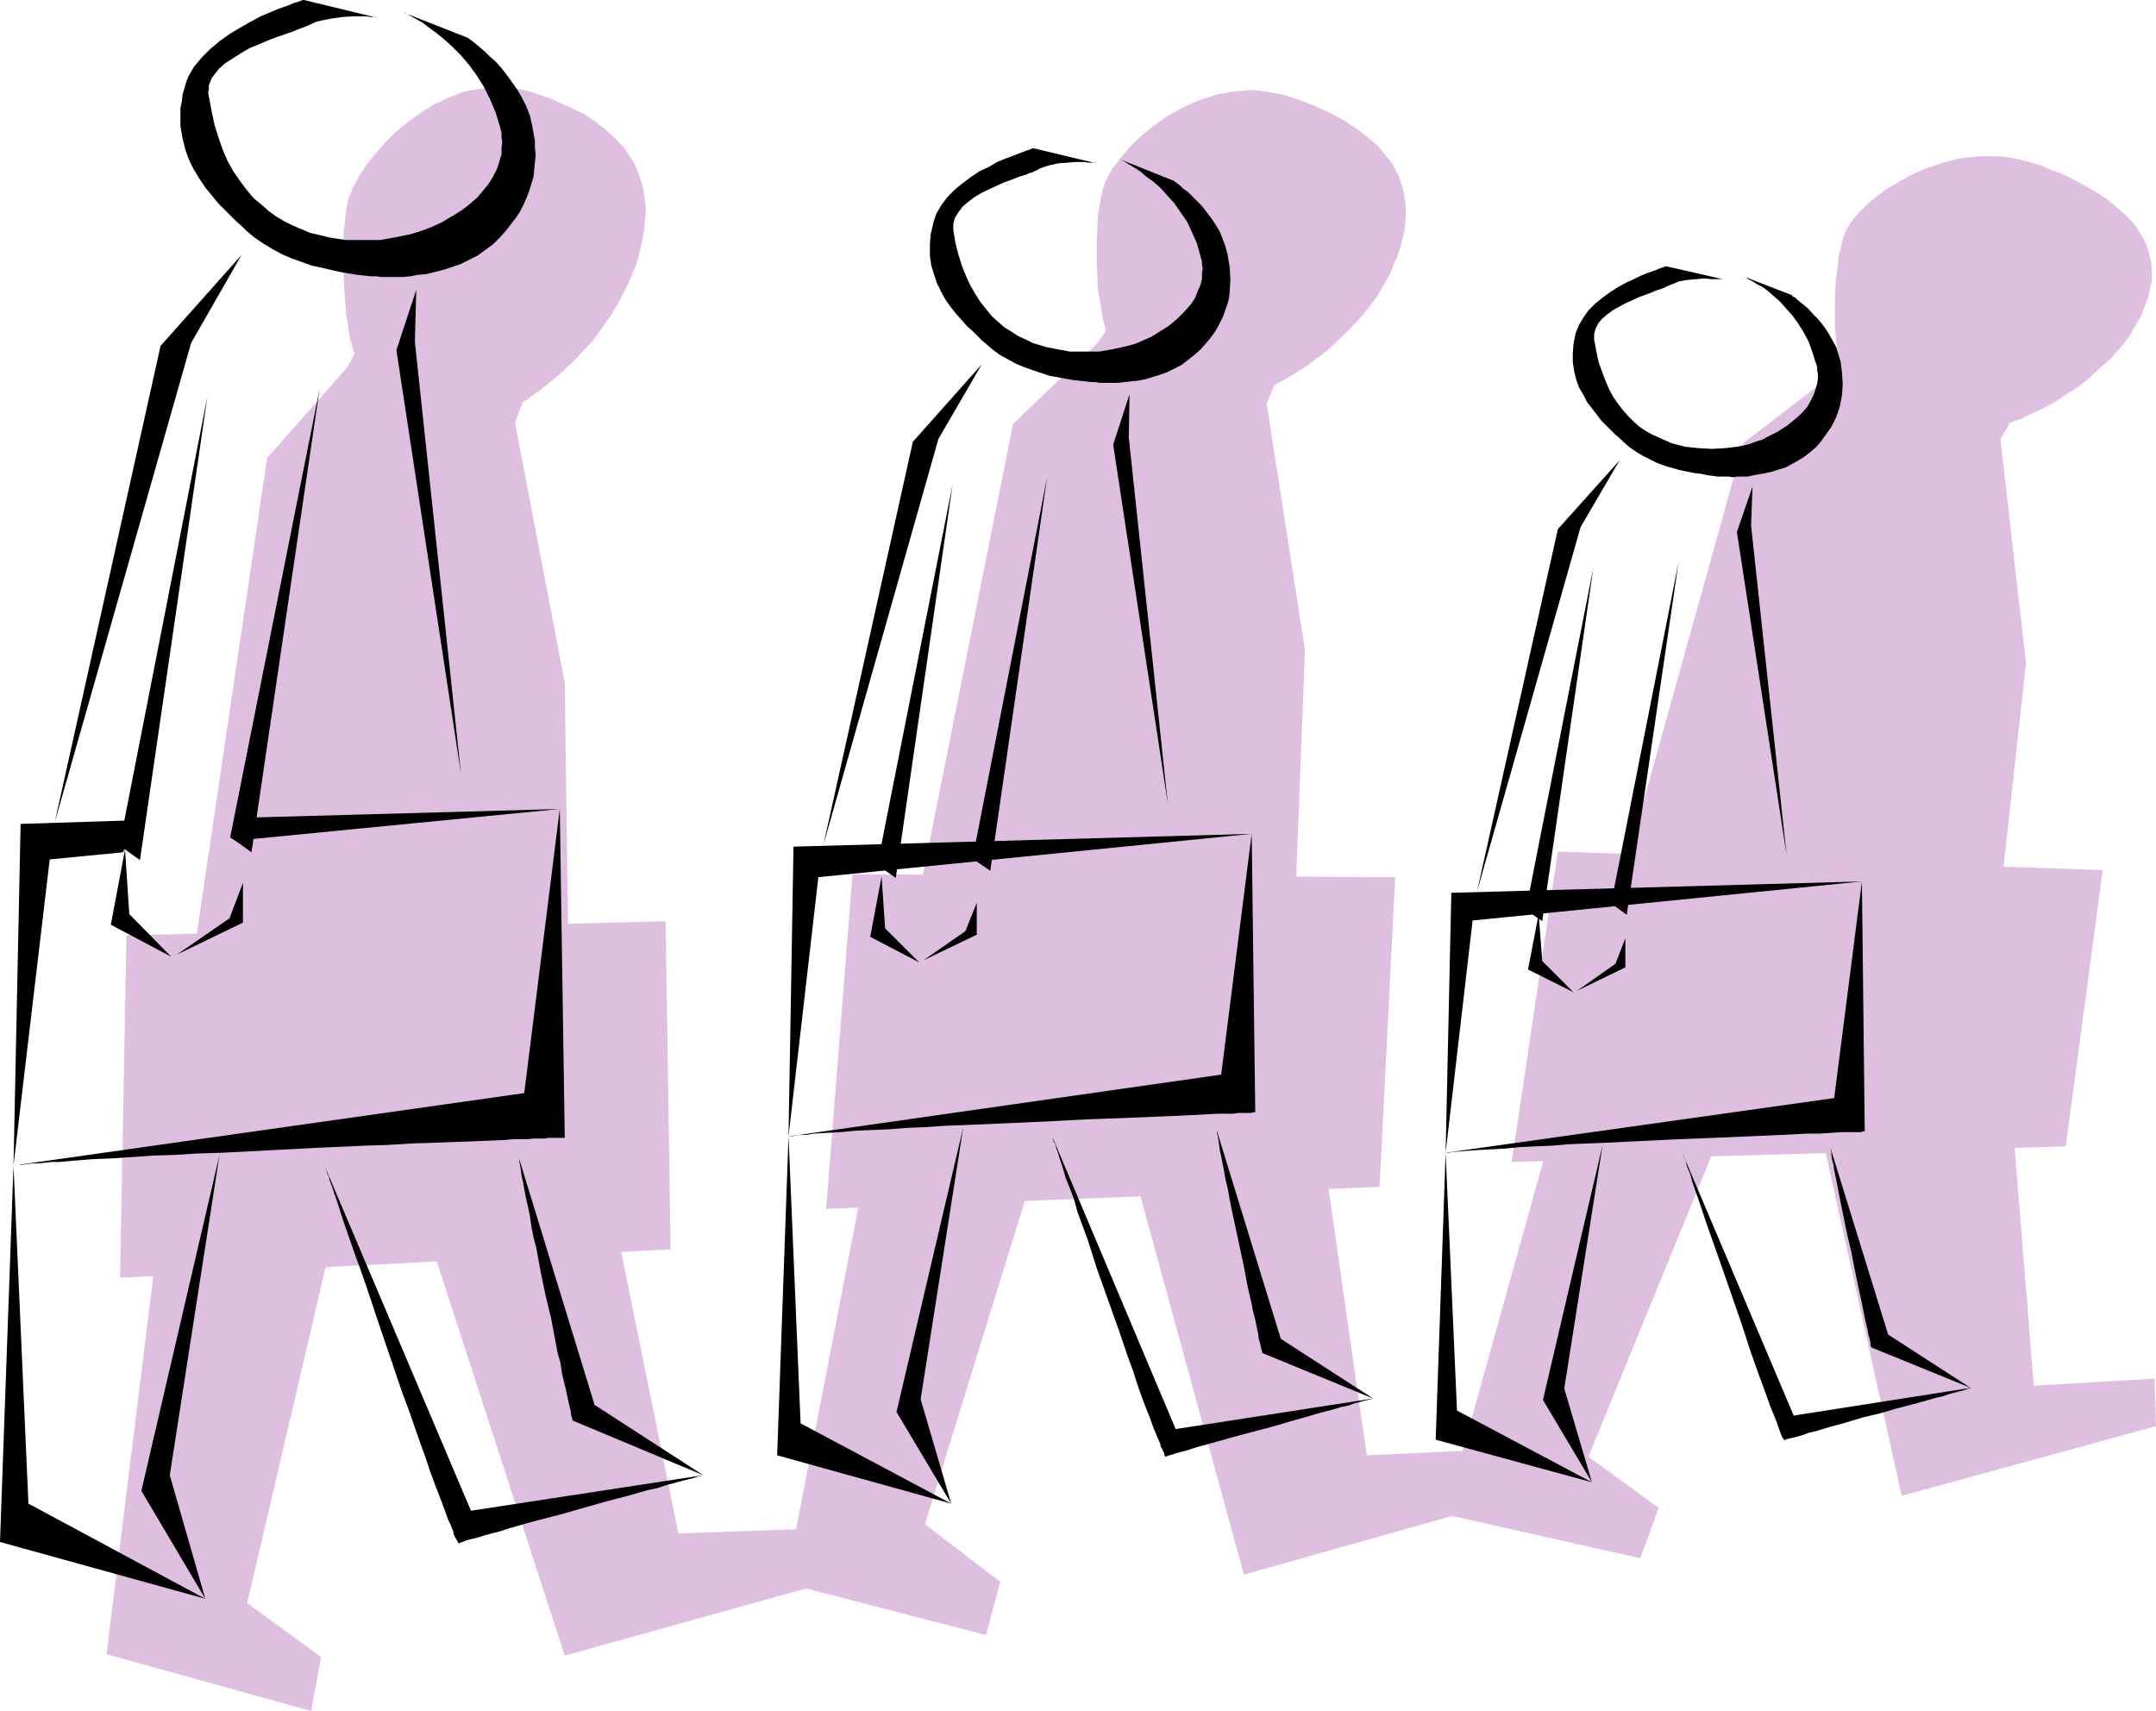 <?xml version="1.0" encoding="UTF-8" standalone="no"?>
<svg
   version="1.0"
   width="129.766mm"
   height="102.983mm"
   id="svg49"
   sodipodi:docname="Businessmen Walking 4.wmf"
   xmlns:inkscape="http://www.inkscape.org/namespaces/inkscape"
   xmlns:sodipodi="http://sodipodi.sourceforge.net/DTD/sodipodi-0.dtd"
   xmlns="http://www.w3.org/2000/svg"
   xmlns:svg="http://www.w3.org/2000/svg">
  <sodipodi:namedview
     id="namedview49"
     pagecolor="#ffffff"
     bordercolor="#000000"
     borderopacity="0.25"
     inkscape:showpageshadow="2"
     inkscape:pageopacity="0.0"
     inkscape:pagecheckerboard="0"
     inkscape:deskcolor="#d1d1d1"
     inkscape:document-units="mm" />
  <defs
     id="defs1">
    <pattern
       id="WMFhbasepattern"
       patternUnits="userSpaceOnUse"
       width="6"
       height="6"
       x="0"
       y="0" />
  </defs>
  <path
     style="fill:#dfbfdf;fill-opacity:1;fill-rule:evenodd;stroke:none"
     d="m 289.91,87.572 v 0 l 0.323,-0.162 0.323,-0.162 0.323,-0.162 0.485,-0.323 0.646,-0.323 0.646,-0.323 0.808,-0.485 1.778,-1.131 2.101,-1.293 2.101,-1.616 2.424,-1.777 2.262,-2.1 2.424,-2.424 2.424,-2.424 2.424,-2.908 2.101,-2.908 1.939,-3.393 0.97,-1.777 0.646,-1.777 0.808,-1.777 0.646,-1.939 0.485,-1.939 0.485,-1.777 0.162,-1.777 0.162,-1.777 v -1.616 l -0.162,-1.616 -0.162,-1.454 -0.323,-1.454 -0.485,-1.454 -0.485,-1.454 -0.646,-1.293 -0.646,-1.293 -1.778,-2.262 -1.778,-2.1 -2.262,-1.939 -2.262,-1.777 -2.424,-1.616 -2.586,-1.454 -2.586,-1.293 -2.586,-1.131 -2.424,-0.969 -2.424,-0.808 -1.939,-0.646 -1.939,-0.323 -1.939,-0.323 -1.939,-0.323 h -1.939 l -1.778,0.162 -1.939,0.162 -1.778,0.323 -1.778,0.323 -1.939,0.646 -1.616,0.485 -1.616,0.646 -3.394,1.616 -3.07,1.777 -2.747,1.939 -2.586,2.1 -2.424,2.262 -1.939,2.262 -1.616,2.1 -0.808,0.969 -0.646,1.131 -0.485,0.969 -0.485,0.969 -0.323,0.969 -0.323,0.808 -0.323,1.616 -0.323,1.939 -0.323,1.939 -0.162,2.1 -0.162,4.362 v 4.524 l 0.162,4.362 0.162,2.262 0.323,1.939 0.323,1.939 0.323,1.777 0.323,1.616 0.485,1.616 -1.778,2.747 -19.392,18.581 -22.624,113.262 -29.088,150.424 45.571,11.795 3.232,-12.118 -17.13,-13.087 36.845,-119.24 35.714,130.712 56.722,-15.996 -1.293,-12.441 -27.472,1.293 -16.645,-116.171 2.586,-67.053 -8.726,-56.066 z"
     id="path1" />
  <path
     style="fill:#dfbfdf;fill-opacity:1;fill-rule:evenodd;stroke:none"
     d="m 193.92,198.896 -5.979,76.101 125.886,-5.009 3.555,-70.446 z"
     id="path2" />
  <path
     style="fill:#dfbfdf;fill-opacity:1;fill-rule:evenodd;stroke:none"
     d="m 268.094,116.817 -4.525,81.109 0.162,0.162 h 0.323 l 0.323,0.323 0.485,0.323 0.646,0.323 0.646,0.485 1.454,1.131 1.293,1.293 0.646,0.808 0.485,0.808 0.323,0.969 0.162,0.969 v 0.969 l -0.323,0.969 -0.808,1.939 -0.97,1.616 -1.293,1.454 -1.293,1.131 -1.454,0.808 -1.616,0.808 -1.616,0.485 -1.616,0.323 -2.262,0.323 -1.939,0.162 h -1.939 l -1.778,0.162 -1.616,-0.162 h -1.454 l -1.293,-0.323 -1.293,-0.323 -0.97,-0.162 -0.97,-0.485 -0.808,-0.485 -0.808,-0.323 -0.646,-0.646 -0.485,-0.485 -0.808,-0.969 -0.485,-1.293 -0.323,-1.131 -0.162,-1.131 v -0.969 l 0.162,-0.808 v -0.808 l 0.162,-0.323 0.162,-0.162 0.808,-13.895 -2.586,-75.131 z"
     id="path3" />
  <path
     style="fill:#dfbfdf;fill-opacity:1;fill-rule:evenodd;stroke:none"
     d="m 118.937,91.45 v 0 l 0.162,-0.162 0.323,-0.162 0.485,-0.162 0.323,-0.323 0.646,-0.485 0.646,-0.485 0.808,-0.485 0.808,-0.646 0.808,-0.646 1.939,-1.616 2.101,-1.777 2.262,-2.1 2.262,-2.424 2.424,-2.585 2.101,-2.908 2.262,-3.231 1.939,-3.393 1.778,-3.555 0.808,-1.939 0.808,-1.939 0.646,-2.1 0.485,-2.1 0.485,-2.1 0.323,-2.1 0.162,-1.939 0.162,-1.777 v -1.777 l -0.323,-1.777 -0.162,-1.616 -0.485,-1.616 -0.485,-1.454 -0.485,-1.454 -0.646,-1.454 -0.808,-1.293 -1.616,-2.424 -2.101,-2.1 -2.101,-1.939 -2.262,-1.777 -2.424,-1.616 -2.586,-1.293 -2.586,-1.131 -2.424,-1.131 -2.424,-0.808 -2.424,-0.808 -1.939,-0.485 -1.939,-0.323 -1.939,-0.162 h -1.778 -1.939 l -1.778,0.323 -1.939,0.323 -1.778,0.323 -1.616,0.646 -1.778,0.646 -1.616,0.808 -1.778,0.808 -3.07,1.939 -2.909,2.1 -2.747,2.262 -2.424,2.424 -2.262,2.585 -1.939,2.424 -1.616,2.424 -0.646,1.293 -0.646,1.131 -0.485,1.131 -0.808,1.939 -0.162,0.969 -0.323,1.777 -0.162,2.1 -0.323,2.1 -0.162,2.262 v 4.686 l 0.162,4.686 0.323,4.847 0.162,2.262 0.323,2.1 0.323,2.1 0.323,1.939 0.485,1.616 0.485,1.616 -1.616,3.07 -18.261,20.681 -17.614,119.24 -18.907,152.847 46.541,12.926 2.262,-12.28 -16.806,-12.28 28.603,-122.472 43.632,134.428 55.752,-15.511 -2.424,-13.249 -27.472,0.969 -24.886,-122.472 -0.97,-71.092 -11.312,-59.135 z"
     id="path4" />
  <path
     style="fill:#dfbfdf;fill-opacity:1;fill-rule:evenodd;stroke:none"
     d="m 28.765,212.791 -1.454,77.878 125.24,-6.463 -1.131,-74.646 z"
     id="path5" />
  <path
     style="fill:#dfbfdf;fill-opacity:1;fill-rule:evenodd;stroke:none"
     d="m 98.414,123.926 -23.594,92.904 0.162,0.162 0.323,0.162 0.323,0.162 0.646,0.323 0.646,0.323 0.646,0.485 1.454,1.131 1.454,1.293 0.485,0.808 0.646,0.969 0.323,0.808 0.162,0.969 0.162,0.969 -0.162,1.131 -0.323,1.131 -0.485,0.969 -0.808,1.777 -1.131,1.454 -1.293,1.293 -1.454,0.969 -1.454,0.808 -1.616,0.646 -1.616,0.323 -2.101,0.323 -2.101,0.323 -1.939,0.162 h -1.616 -1.616 -1.454 l -1.293,-0.162 -1.293,-0.323 -0.97,-0.323 -0.97,-0.323 -0.97,-0.323 -0.646,-0.485 -0.646,-0.485 -0.646,-0.646 -0.808,-1.131 -0.646,-1.131 -0.323,-1.131 -0.323,-1.131 v -1.939 l 0.162,-0.808 0.162,-0.323 v -0.323 -14.542 l 20.2,-87.734 z"
     id="path6" />
  <path
     style="fill:#dfbfdf;fill-opacity:1;fill-rule:evenodd;stroke:none"
     d="m 457.166,96.297 v 0 l 0.162,-0.162 h 0.323 l 0.485,-0.323 0.485,-0.162 0.646,-0.162 0.808,-0.323 0.808,-0.485 1.778,-0.808 2.101,-0.969 2.424,-1.293 2.424,-1.616 2.586,-1.616 2.586,-1.939 2.424,-2.262 2.586,-2.262 2.424,-2.585 2.101,-2.747 1.778,-3.07 0.97,-1.616 0.646,-1.777 0.646,-1.616 0.485,-1.616 0.323,-1.616 0.323,-1.454 v -1.454 -1.454 l -0.162,-1.454 -0.323,-1.293 -0.323,-1.293 -0.485,-1.293 -0.485,-1.131 -0.808,-1.293 -1.454,-2.262 -1.939,-1.939 -2.101,-1.939 -2.262,-1.777 -2.424,-1.616 -2.586,-1.454 -2.424,-1.293 -2.586,-1.293 -2.586,-0.969 -2.262,-0.969 -2.101,-0.646 -1.939,-0.485 -1.939,-0.485 -1.939,-0.323 -1.939,-0.162 h -1.939 -1.939 l -1.778,0.162 -1.939,0.162 -1.778,0.323 -3.555,0.969 -3.394,1.131 -3.232,1.454 -2.909,1.616 -2.747,1.616 -2.424,1.777 -2.262,1.939 -1.778,1.777 -0.808,0.969 -0.646,0.808 -0.646,0.969 -0.485,0.808 -0.323,0.646 -0.323,0.808 -0.485,1.616 -0.323,1.616 -0.485,1.777 -0.162,1.939 -0.485,3.878 -0.162,4.039 v 4.039 2.1 l 0.162,1.777 0.162,1.777 0.323,1.616 0.323,1.616 0.323,1.293 -1.778,2.585 -20.362,15.673 -28.765,103.245 -39.107,140.406 44.44,10.017 4.202,-11.472 -15.998,-11.633 44.925,-109.869 26.341,118.756 57.853,-15.834 -0.323,-10.825 -27.472,1.616 -8.403,-104.214 6.626,-60.105 -5.818,-51.057 z"
     id="path7" />
  <path
     style="fill:#dfbfdf;fill-opacity:1;fill-rule:evenodd;stroke:none"
     d="m 354.388,193.725 -10.504,70.607 126.048,-3.555 8.403,-62.852 z"
     id="path8" />
  <path
     style="fill:#dfbfdf;fill-opacity:1;fill-rule:evenodd;stroke:none"
     d="m 433.411,121.502 5.494,74.808 h 0.162 l 0.162,0.162 0.485,0.162 0.485,0.323 1.293,0.808 1.293,0.969 1.293,1.293 0.485,0.646 0.323,0.808 0.323,0.808 0.162,0.808 -0.162,0.969 -0.323,0.808 -0.97,1.777 -1.131,1.454 -1.293,1.293 -1.454,0.969 -1.454,0.808 -1.616,0.485 -1.778,0.485 -1.616,0.162 -2.262,0.323 h -2.101 l -1.939,0.162 h -1.616 l -1.616,-0.162 -1.454,-0.162 -1.293,-0.162 -1.293,-0.323 -0.97,-0.323 -0.97,-0.323 -0.808,-0.485 -0.646,-0.485 -0.646,-0.323 -0.485,-0.485 -0.808,-1.131 -0.323,-1.131 -0.323,-0.969 v -0.969 l 0.162,-0.969 0.162,-0.808 0.162,-0.646 0.162,-0.323 v -0.162 l 1.778,-12.603 -13.09,-70.122 z"
     id="path9" />
  <path
     style="fill:#000000;fill-opacity:1;fill-rule:evenodd;stroke:none"
     d="m 106.333,8.563 v 0 l 0.485,0.323 0.646,0.485 0.808,0.646 0.97,0.808 1.131,0.969 1.131,1.131 1.293,1.131 1.293,1.454 1.131,1.454 1.293,1.777 1.131,1.616 1.131,1.939 0.97,1.939 0.808,2.1 0.485,2.1 0.323,1.777 0.323,1.777 v 1.616 l 0.162,1.616 -0.162,1.777 -0.162,1.616 -0.162,1.616 -0.485,1.616 -0.485,1.616 -0.646,1.616 -0.646,1.454 -0.808,1.616 -0.97,1.454 -1.131,1.454 -1.131,1.454 -1.293,1.454 -1.616,1.616 -1.778,1.293 -1.778,1.293 -1.939,0.969 -1.939,0.969 -1.939,0.646 -1.939,0.646 -1.939,0.485 -1.939,0.485 -1.939,0.162 -1.616,0.323 -1.778,0.162 H 90.173 87.749 86.618 L 85.648,62.852 H 84.355 L 82.901,62.69 81.285,62.528 79.346,62.205 77.406,61.882 73.205,60.913 70.942,60.428 68.68,59.62 66.418,58.812 64.155,57.843 62.054,56.712 59.954,55.419 58.014,54.127 56.075,52.511 55.59,52.026 55.106,51.542 53.813,50.411 52.52,49.118 51.066,47.664 49.611,46.21 48.157,44.432 46.702,42.655 45.41,40.716 44.117,38.616 42.986,36.354 42.178,34.092 41.531,31.507 41.046,28.76 v -1.293 -1.454 -1.454 l 0.323,-1.454 0.162,-1.616 0.485,-1.616 0.323,-1.131 0.485,-1.293 0.646,-1.131 0.646,-1.131 1.778,-2.1 1.939,-1.939 2.101,-1.777 2.262,-1.616 2.424,-1.454 2.262,-1.293 2.424,-1.293 2.262,-0.969 1.939,-0.808 1.939,-0.646 1.454,-0.646 0.646,-0.162 0.485,-0.162 0.485,-0.162 L 68.842,0 h 0.162 0.162 v 0 l 16.645,4.039 v 0 l -0.323,-0.162 H 85.002 84.355 L 83.547,3.716 h -3.232 l -2.424,0.162 -2.424,0.323 -2.424,0.485 -1.293,0.323 -0.97,0.485 -1.131,0.485 -1.293,0.485 -1.616,0.646 -1.778,0.646 -1.939,0.646 -2.101,0.808 -4.202,1.777 -1.939,1.131 -1.778,1.131 -1.778,1.131 -1.454,1.293 -1.131,1.454 -0.485,0.646 -0.323,0.808 -0.323,0.808 v 0.808 l -0.162,0.808 0.162,0.969 0.646,3.393 0.646,3.07 0.97,3.07 0.97,2.747 1.131,2.585 1.293,2.262 1.454,2.1 1.454,1.939 1.616,1.939 1.778,1.454 1.616,1.454 1.778,1.293 1.939,1.131 1.939,0.969 1.939,0.808 1.939,0.808 2.101,0.485 1.939,0.485 1.939,0.323 2.101,0.323 h 1.939 3.878 1.939 l 3.555,-0.646 1.616,-0.323 1.616,-0.323 1.616,-0.485 1.454,-0.485 1.293,-0.485 1.131,-0.485 1.778,-0.808 1.616,-0.969 1.616,-0.969 1.293,-0.808 1.293,-0.969 1.131,-0.969 1.131,-0.969 0.808,-0.969 0.808,-0.969 0.808,-0.969 1.131,-1.777 0.97,-1.939 0.485,-1.616 0.485,-1.616 v -1.454 l 0.162,-1.293 -0.162,-1.131 v -0.969 l -0.162,-0.646 -0.162,-0.485 v -0.162 l -0.485,-1.616 -0.485,-1.616 -1.293,-3.07 -1.454,-2.908 -1.616,-2.585 -1.778,-2.424 -1.778,-2.1 -1.939,-1.939 L 101.161,9.048 99.384,7.594 97.606,6.301 96.152,5.17 94.697,4.362 93.566,3.716 92.758,3.231 92.435,3.07 92.112,2.908 h -0.162 v 0 z"
     id="path10" />
  <path
     style="fill:#000000;fill-opacity:1;fill-rule:evenodd;stroke:none"
     d="M 3.07,265.14 0,350.774 46.702,363.699 6.464,342.049 Z"
     id="path11" />
  <path
     style="fill:#000000;fill-opacity:1;fill-rule:evenodd;stroke:none"
     d="m 49.934,262.717 -17.776,76.424 14.544,24.559 -8.08,-28.114 z"
     id="path12" />
  <path
     style="fill:#000000;fill-opacity:1;fill-rule:evenodd;stroke:none"
     d="M 94.697,65.922 90.173,79.655 104.878,176.114 94.374,77.716 Z"
     id="path13" />
  <path
     style="fill:#000000;fill-opacity:1;fill-rule:evenodd;stroke:none"
     d="m 74.013,265.625 v 0 l 0.162,0.162 v 0.323 l 0.162,0.485 0.162,0.485 0.323,0.646 0.162,0.808 0.323,0.808 0.323,0.808 0.323,1.131 0.808,2.262 0.808,2.585 0.97,2.908 1.131,3.231 1.131,3.231 1.293,3.555 1.293,3.716 1.293,3.878 1.293,3.878 2.747,8.079 2.747,8.079 1.454,3.878 1.293,3.716 1.293,3.716 1.293,3.555 1.131,3.393 1.131,3.07 1.131,2.908 0.97,2.585 0.808,2.262 0.485,0.969 0.323,0.808 0.323,0.808 0.162,0.808 0.323,0.646 0.323,0.485 0.162,0.323 0.162,0.323 0.162,0.162 v 0 l 0.323,-0.162 0.485,-0.162 0.808,-0.323 1.131,-0.323 1.454,-0.323 1.454,-0.485 1.778,-0.485 1.939,-0.485 1.939,-0.646 2.262,-0.646 2.262,-0.646 2.424,-0.646 5.01,-1.293 10.181,-2.908 5.01,-1.293 2.262,-0.646 2.262,-0.646 2.262,-0.485 1.939,-0.646 1.778,-0.485 1.778,-0.485 1.293,-0.323 1.293,-0.323 0.97,-0.323 0.646,-0.162 0.646,-0.162 v 0 l -52.843,8.079 z"
     id="path14" />
  <path
     style="fill:#000000;fill-opacity:1;fill-rule:evenodd;stroke:none"
     d="m 118.129,263.686 v 0.485 l 0.162,0.808 0.162,0.969 0.162,1.293 0.323,1.454 0.323,1.777 0.323,1.777 0.485,2.1 0.485,2.262 0.323,2.424 0.485,2.424 0.646,2.424 0.97,5.332 1.131,5.493 1.293,5.332 0.97,5.17 0.485,2.585 0.646,2.262 0.323,2.262 0.485,2.1 0.485,1.939 0.323,1.616 0.323,1.454 0.323,1.293 0.162,1.131 0.162,0.646 0.162,0.485 v 0.162 l 29.734,12.441 -24.725,-15.996 z"
     id="path15" />
  <path
     style="fill:#000000;fill-opacity:1;fill-rule:evenodd;stroke:none"
     d="m 266.801,41.039 h 0.162 l 0.323,0.323 0.485,0.323 0.646,0.485 0.808,0.808 0.97,0.646 0.97,0.969 1.131,1.131 1.131,1.131 0.97,1.293 1.131,1.454 0.97,1.454 0.97,1.616 0.646,1.616 0.646,1.777 0.485,1.777 0.485,2.908 0.162,2.908 -0.162,2.908 -0.162,1.293 -0.323,1.293 -0.485,1.293 -0.485,1.454 -0.646,1.293 -0.646,1.293 -0.808,1.293 -0.97,1.293 -0.97,1.131 -1.131,1.293 -1.454,1.293 -1.454,1.131 -1.454,1.131 -1.616,0.808 -1.616,0.808 -1.778,0.646 -1.616,0.485 -1.616,0.485 -1.616,0.323 -1.616,0.162 -1.454,0.162 -1.454,0.162 h -1.131 -2.262 -0.808 l -0.97,-0.162 h -0.97 l -1.293,-0.162 -1.454,-0.162 -1.454,-0.162 -1.778,-0.323 -3.555,-0.646 -1.939,-0.646 -1.939,-0.646 -1.778,-0.646 -1.939,-0.808 -1.778,-0.969 -1.778,-0.969 -1.778,-1.293 -1.454,-1.293 -0.97,-0.808 -0.97,-0.969 -1.131,-1.131 -1.293,-1.131 -1.131,-1.293 -1.293,-1.454 -1.293,-1.616 -1.131,-1.616 -0.97,-1.777 -0.97,-1.939 -0.646,-1.939 -0.646,-2.1 -0.323,-2.262 v -2.424 l 0.162,-2.424 0.323,-1.293 0.323,-1.454 0.323,-0.969 0.323,-0.969 1.131,-1.939 1.454,-1.939 1.616,-1.616 1.778,-1.454 1.939,-1.454 1.939,-1.293 2.101,-0.969 1.939,-1.131 1.939,-0.808 1.778,-0.646 1.616,-0.646 1.293,-0.485 0.485,-0.162 0.485,-0.162 0.323,-0.162 h 0.323 0.162 v 0 l 14.221,3.393 v 0 l -0.323,-0.162 h -0.485 -0.485 -0.808 l -0.646,-0.162 h -1.939 l -2.101,0.162 -2.101,0.162 -2.101,0.485 -0.97,0.323 -0.97,0.323 -0.808,0.485 -1.131,0.485 -0.646,0.162 -0.646,0.323 -1.616,0.485 -1.616,0.646 -1.778,0.646 -3.555,1.616 -1.616,0.808 -1.616,0.969 -1.454,1.131 -1.131,0.969 -0.97,1.293 -0.808,1.293 -0.162,0.646 -0.162,0.646 v 0.646 0.808 l 0.485,2.908 0.646,2.585 0.808,2.585 0.97,2.424 0.97,2.1 1.131,1.939 1.131,1.777 1.293,1.616 1.293,1.616 1.454,1.293 1.454,1.293 1.616,0.969 1.454,0.969 1.778,0.808 1.616,0.808 1.616,0.485 1.616,0.485 1.778,0.323 3.394,0.646 h 3.394 3.232 l 2.909,-0.485 2.909,-0.646 1.293,-0.323 1.131,-0.323 1.131,-0.485 1.131,-0.485 1.454,-0.646 1.293,-0.808 1.293,-0.808 1.293,-0.808 0.97,-0.808 0.97,-0.808 1.616,-1.616 1.454,-1.616 0.97,-1.454 0.646,-1.616 0.646,-1.454 0.323,-1.293 v -1.293 l 0.162,-1.131 -0.162,-0.969 v -0.646 l -0.162,-0.646 -0.162,-0.323 v -0.162 l -0.808,-2.908 -1.131,-2.585 -1.131,-2.424 -1.454,-2.1 -1.454,-2.1 -1.616,-1.777 -1.454,-1.616 -1.616,-1.454 -1.616,-1.131 -1.293,-1.131 -1.454,-0.969 -1.131,-0.646 -0.97,-0.646 -0.646,-0.323 -0.485,-0.323 h -0.162 v 0 z"
     id="path16" />
  <path
     style="fill:#000000;fill-opacity:1;fill-rule:evenodd;stroke:none"
     d="m 223.331,82.887 -15.675,17.611 -20.362,91.773 26.179,-92.419 z"
     id="path17" />
  <path
     style="fill:#000000;fill-opacity:1;fill-rule:evenodd;stroke:none"
     d="m 179.376,258.516 -2.586,72.546 39.592,10.987 -34.259,-18.258 z"
     id="path18" />
  <path
     style="fill:#000000;fill-opacity:1;fill-rule:evenodd;stroke:none"
     d="m 219.129,256.415 -15.19,64.79 12.443,20.843 -6.949,-23.751 z"
     id="path19" />
  <path
     style="fill:#000000;fill-opacity:1;fill-rule:evenodd;stroke:none"
     d="m 179.376,258.516 1.131,-65.922 104.232,-2.908 -98.576,9.856 z"
     id="path20" />
  <path
     style="fill:#000000;fill-opacity:1;fill-rule:evenodd;stroke:none"
     d="m 179.376,258.516 h 0.646 l 0.808,-0.162 0.97,-0.162 h 1.131 l 2.424,-0.323 2.747,-0.162 3.07,-0.162 3.394,-0.323 3.717,-0.162 3.878,-0.162 4.04,-0.323 4.202,-0.162 4.525,-0.323 4.525,-0.162 18.422,-0.808 9.211,-0.485 4.525,-0.162 4.202,-0.162 4.202,-0.162 3.878,-0.162 3.717,-0.162 3.394,-0.162 3.232,-0.162 2.747,-0.162 h 2.586 0.97 l 1.131,-0.162 h 0.808 0.808 1.293 l 0.485,-0.162 h 0.485 l -0.808,-63.336 -6.949,54.773 z"
     id="path21" />
  <path
     style="fill:#000000;fill-opacity:1;fill-rule:evenodd;stroke:none"
     d="m 216.705,110.192 -12.928,89.511 -4.202,-2.908 z"
     id="path22" />
  <path
     style="fill:#000000;fill-opacity:1;fill-rule:evenodd;stroke:none"
     d="m 238.198,108.577 -12.928,89.511 -4.04,-2.747 z"
     id="path23" />
  <path
     style="fill:#000000;fill-opacity:1;fill-rule:evenodd;stroke:none"
     d="m 256.944,89.673 -3.717,11.472 12.443,81.756 -8.888,-83.371 z"
     id="path24" />
  <path
     style="fill:#000000;fill-opacity:1;fill-rule:evenodd;stroke:none"
     d="m 239.491,258.839 v 0.162 0.162 l 0.162,0.162 v 0.323 l 0.323,0.485 0.162,0.485 0.162,0.646 0.323,0.808 0.485,1.616 0.646,1.939 0.646,2.262 0.97,2.424 0.97,2.585 0.808,2.908 1.131,3.07 1.131,3.07 2.101,6.624 4.848,13.572 2.262,6.624 1.131,3.07 0.97,3.07 0.97,2.747 0.97,2.585 0.97,2.424 0.808,2.262 0.808,1.939 0.646,1.454 0.162,0.808 0.323,0.485 0.162,0.485 0.323,0.485 v 0.323 l 0.162,0.323 0.162,0.162 v 0 l 0.323,-0.162 0.485,-0.162 0.646,-0.162 0.97,-0.323 1.131,-0.323 1.293,-0.323 1.454,-0.485 1.616,-0.485 3.555,-0.969 4.04,-1.131 4.202,-1.131 4.363,-1.131 4.363,-1.293 4.04,-1.131 2.101,-0.646 3.717,-0.969 1.616,-0.485 1.616,-0.323 1.293,-0.485 1.293,-0.323 1.131,-0.323 0.808,-0.162 0.646,-0.162 0.323,-0.162 h 0.162 l -44.925,6.948 z"
     id="path25" />
  <path
     style="fill:#000000;fill-opacity:1;fill-rule:evenodd;stroke:none"
     d="m 276.82,257.223 v 0.485 l 0.162,0.646 0.162,0.808 0.162,1.131 0.162,1.293 0.323,1.454 0.323,1.616 0.323,1.616 0.323,1.939 0.485,1.939 0.808,4.362 0.97,4.524 0.97,4.524 0.97,4.524 0.808,4.362 0.97,4.201 0.323,1.777 0.485,1.777 0.323,1.616 0.323,1.454 0.162,1.293 0.323,1.131 0.162,0.808 0.162,0.646 0.162,0.485 v 0.162 l 25.21,10.341 -21.008,-13.572 z"
     id="path26" />
  <path
     style="fill:#000000;fill-opacity:1;fill-rule:evenodd;stroke:none"
     d="m 407.393,67.053 h 0.162 l 0.162,0.323 0.646,0.323 0.485,0.485 0.808,0.646 0.808,0.646 0.97,0.808 0.808,0.969 1.131,1.131 0.97,1.131 0.97,1.293 0.808,1.293 0.808,1.454 0.808,1.454 0.485,1.616 0.485,1.616 0.323,2.585 0.162,2.585 -0.162,2.424 -0.485,2.585 -0.808,2.424 -1.131,2.262 -0.808,1.131 -0.808,1.131 -0.808,1.131 -0.97,1.131 -1.293,1.131 -1.454,1.131 -1.293,0.808 -1.454,0.808 -1.454,0.808 -1.616,0.485 -1.454,0.485 -1.454,0.323 -2.747,0.485 -1.454,0.323 h -1.131 -1.293 l -0.97,0.162 -0.808,-0.162 h -0.808 -0.808 -0.97 l -1.131,-0.162 -1.293,-0.162 -1.454,-0.323 -1.454,-0.162 -3.232,-0.646 -3.394,-0.969 -1.778,-0.646 -1.616,-0.808 -1.616,-0.808 -1.616,-0.969 -1.616,-1.131 -1.293,-1.131 -0.808,-0.808 -0.97,-0.808 -0.97,-0.969 -1.131,-1.131 -1.131,-1.131 -0.97,-1.293 -1.131,-1.454 -1.131,-1.454 -0.808,-1.616 -0.97,-1.616 -0.646,-1.777 -0.485,-1.939 -0.323,-2.1 v -2.1 l 0.162,-2.1 0.485,-2.424 0.808,-1.939 0.97,-1.616 1.131,-1.616 1.616,-1.616 1.616,-1.293 1.778,-1.293 1.778,-1.131 1.778,-0.969 1.778,-0.808 1.616,-0.808 1.616,-0.646 1.454,-0.485 1.131,-0.485 0.97,-0.323 0.323,-0.162 h 0.162 0.162 v 0 l 12.766,2.908 h -0.323 -0.485 -0.485 -1.293 l -1.616,-0.162 -1.778,0.162 -1.939,0.162 -1.939,0.323 -1.616,0.646 -0.808,0.323 -0.97,0.485 -1.293,0.485 -0.646,0.162 -0.646,0.323 -3.07,1.131 -3.232,1.454 -1.454,0.808 -1.454,0.808 -1.293,0.969 -1.131,0.969 -0.808,0.969 -0.646,1.293 -0.323,1.131 v 0.646 0.646 l 0.485,2.585 0.485,2.424 0.808,2.262 0.808,2.1 0.808,1.939 0.97,1.777 1.131,1.616 1.131,1.454 1.131,1.293 1.293,1.293 1.293,1.131 1.454,0.969 1.454,0.808 1.454,0.646 1.454,0.646 1.454,0.646 3.07,0.808 3.07,0.323 3.07,0.162 2.909,-0.162 2.747,-0.323 2.424,-0.485 2.262,-0.808 1.131,-0.323 0.808,-0.485 1.293,-0.646 1.293,-0.646 2.262,-1.454 1.778,-1.454 1.454,-1.293 1.293,-1.454 0.808,-1.454 0.646,-1.293 0.485,-1.454 0.323,-1.131 0.162,-1.131 v -0.969 l -0.162,-0.969 v -0.646 l -0.162,-0.485 v -0.323 l -0.162,-0.162 -0.808,-2.585 -0.808,-2.262 -1.131,-2.1 -1.293,-2.1 -1.293,-1.777 -1.454,-1.616 -1.293,-1.454 -1.454,-1.293 -1.293,-1.131 -1.293,-0.969 -1.293,-0.646 -0.97,-0.646 -0.97,-0.485 -0.646,-0.485 -0.485,-0.162 v 0 z"
     id="path27" />
  <path
     style="fill:#000000;fill-opacity:1;fill-rule:evenodd;stroke:none"
     d="m 368.448,104.699 -14.059,15.673 -18.422,82.563 23.594,-83.048 z"
     id="path28" />
  <path
     style="fill:#000000;fill-opacity:1;fill-rule:evenodd;stroke:none"
     d="m 328.856,262.232 -2.262,65.275 35.552,9.694 -30.704,-16.319 z"
     id="path29" />
  <path
     style="fill:#000000;fill-opacity:1;fill-rule:evenodd;stroke:none"
     d="m 364.569,260.455 -13.574,58.004 11.15,18.742 -6.302,-21.328 z"
     id="path30" />
  <path
     style="fill:#000000;fill-opacity:1;fill-rule:evenodd;stroke:none"
     d="m 328.856,262.232 1.293,-59.135 93.405,-2.585 -88.557,8.886 z"
     id="path31" />
  <path
     style="fill:#000000;fill-opacity:1;fill-rule:evenodd;stroke:none"
     d="m 328.856,262.232 h 0.646 l 0.808,-0.162 1.939,-0.162 2.101,-0.162 2.424,-0.162 2.909,-0.162 2.909,-0.162 3.232,-0.323 3.555,-0.162 3.717,-0.162 3.717,-0.323 4.04,-0.162 4.04,-0.162 16.645,-0.808 8.242,-0.323 3.878,-0.162 3.878,-0.162 3.717,-0.162 3.555,-0.162 3.394,-0.162 3.07,-0.162 h 2.747 l 2.586,-0.162 2.262,-0.162 h 1.778 0.808 0.808 1.131 l 0.323,-0.162 h 0.485 l -0.646,-56.873 -6.302,49.28 z"
     id="path32" />
  <path
     style="fill:#000000;fill-opacity:1;fill-rule:evenodd;stroke:none"
     d="m 362.468,129.096 -11.635,80.463 -3.717,-2.585 z"
     id="path33" />
  <path
     style="fill:#000000;fill-opacity:1;fill-rule:evenodd;stroke:none"
     d="M 381.86,127.804 370.064,208.105 366.508,205.52 Z"
     id="path34" />
  <path
     style="fill:#000000;fill-opacity:1;fill-rule:evenodd;stroke:none"
     d="m 398.667,110.677 -3.555,10.341 11.312,73.515 -8.08,-74.97 z"
     id="path35" />
  <path
     style="fill:#000000;fill-opacity:1;fill-rule:evenodd;stroke:none"
     d="m 382.83,262.555 v 0.162 h 0.162 v 0.323 l 0.162,0.323 0.323,0.808 0.323,1.293 0.646,1.454 0.485,1.777 0.646,1.939 0.808,2.262 0.808,2.424 0.808,2.424 0.97,2.747 0.97,2.747 2.101,5.978 4.202,12.118 1.939,5.978 0.97,2.747 0.97,2.747 0.97,2.585 0.808,2.262 0.808,2.262 0.808,1.939 0.646,1.616 0.485,1.454 0.485,1.293 0.323,0.808 0.323,0.323 v 0.162 l 0.162,0.162 v 0 l 0.162,-0.162 0.485,-0.162 0.646,-0.162 0.808,-0.162 1.131,-0.323 1.131,-0.323 1.293,-0.485 1.454,-0.323 1.616,-0.485 1.616,-0.485 3.555,-0.969 3.717,-1.131 4.04,-0.969 3.878,-1.131 3.717,-0.969 3.555,-0.969 1.616,-0.485 1.454,-0.323 1.454,-0.485 1.131,-0.323 1.293,-0.323 0.808,-0.162 0.808,-0.323 0.485,-0.162 h 0.323 l 0.162,-0.162 -40.238,6.301 z"
     id="path36" />
  <path
     style="fill:#000000;fill-opacity:1;fill-rule:evenodd;stroke:none"
     d="m 416.443,261.262 v 0.323 l 0.162,0.485 v 0.808 l 0.162,0.969 0.323,1.131 0.162,1.293 0.323,1.454 0.323,1.616 0.323,1.616 0.323,1.777 0.808,3.878 0.808,4.039 0.97,4.039 0.808,4.201 0.808,3.878 0.808,3.716 0.323,1.616 0.323,1.616 0.323,1.454 0.323,1.293 0.162,1.131 0.323,0.969 0.162,0.808 v 0.646 l 0.162,0.323 v 0.162 l 22.624,9.21 -18.746,-12.118 z"
     id="path37" />
  <path
     style="fill:#000000;fill-opacity:1;fill-rule:evenodd;stroke:none"
     d="m 4.686,187.424 -1.616,77.716 8.242,-69.638 16.645,-1.616 0.808,-1.616 0.646,-1.616 0.485,-1.939 0.323,-2.1 z"
     id="path38" />
  <path
     style="fill:#000000;fill-opacity:1;fill-rule:evenodd;stroke:none"
     d="m 47.187,90.157 -20.038,102.275 1.293,0.808 0.646,-1.454 0.646,-1.616 0.323,-1.777 0.323,-1.939 v -2.1 l 0.162,-2.1 v -4.362 4.362 l -0.162,2.1 v 2.1 l -0.323,1.939 -0.323,1.777 -0.646,1.616 -0.646,1.454 3.394,2.424 z"
     id="path39" />
  <path
     style="fill:#000000;fill-opacity:1;fill-rule:evenodd;stroke:none"
     d="m 72.72,88.38 -20.362,102.114 1.939,1.293 0.808,-1.454 0.808,-1.454 0.808,-1.454 0.646,-1.454 0.808,-3.07 0.646,-2.908 0.485,-2.908 0.162,-3.07 0.162,-5.817 -0.162,5.817 -0.162,3.07 -0.485,2.908 -0.646,2.908 -0.808,3.07 -0.646,1.454 -0.808,1.454 -0.808,1.454 -0.808,1.454 2.909,2.1 z"
     id="path40" />
  <path
     style="fill:#000000;fill-opacity:1;fill-rule:evenodd;stroke:none"
     d="M 36.522,78.686 12.443,187.101 43.47,78.039 54.944,58.004 Z"
     id="path41" />
  <path
     style="fill:#000000;fill-opacity:1;fill-rule:evenodd;stroke:none"
     d="m 57.368,185.97 -0.485,1.293 -0.646,1.293 -1.616,2.585 72.72,-7.109 z"
     id="path42" />
  <path
     style="fill:#000000;fill-opacity:1;fill-rule:evenodd;stroke:none"
     d="m 127.341,184.031 -8.08,64.629 -116.19,16.48 0.97,-0.162 h 0.97 l 1.131,-0.162 1.293,-0.162 h 1.293 l 1.454,-0.162 1.616,-0.162 h 1.616 l 3.717,-0.323 4.04,-0.323 4.202,-0.162 4.686,-0.323 4.686,-0.323 5.171,-0.162 5.171,-0.323 5.333,-0.162 21.816,-1.131 10.827,-0.485 5.171,-0.162 5.171,-0.323 4.848,-0.162 4.525,-0.162 4.363,-0.162 4.202,-0.162 3.555,-0.162 1.778,-0.162 h 1.616 1.616 l 1.293,-0.162 h 1.293 1.293 l 0.97,-0.162 h 0.97 0.808 0.646 0.485 0.808 z"
     id="path43" />
  <path
     style="fill:#000000;fill-opacity:1;fill-rule:evenodd;stroke:none"
     d="m 28.442,193.24 -3.232,17.127 13.736,7.271 -9.534,-9.694 z"
     id="path44" />
  <path
     style="fill:#000000;fill-opacity:1;fill-rule:evenodd;stroke:none"
     d="m 40.238,217.153 15.029,-7.271 v -9.048 l -3.07,8.079 z"
     id="path45" />
  <path
     style="fill:#000000;fill-opacity:1;fill-rule:evenodd;stroke:none"
     d="m 200.545,199.38 -2.586,13.734 11.15,5.817 -7.757,-7.755 z"
     id="path46" />
  <path
     style="fill:#000000;fill-opacity:1;fill-rule:evenodd;stroke:none"
     d="m 210.08,218.446 12.12,-5.817 v -7.271 l -2.586,6.463 z"
     id="path47" />
  <path
     style="fill:#000000;fill-opacity:1;fill-rule:evenodd;stroke:none"
     d="m 350.025,207.944 -2.424,12.603 10.342,5.17 -7.11,-7.109 z"
     id="path48" />
  <path
     style="fill:#000000;fill-opacity:1;fill-rule:evenodd;stroke:none"
     d="m 358.752,225.393 10.989,-5.332 v -6.624 l -2.262,5.817 z"
     id="path49" />
</svg>
